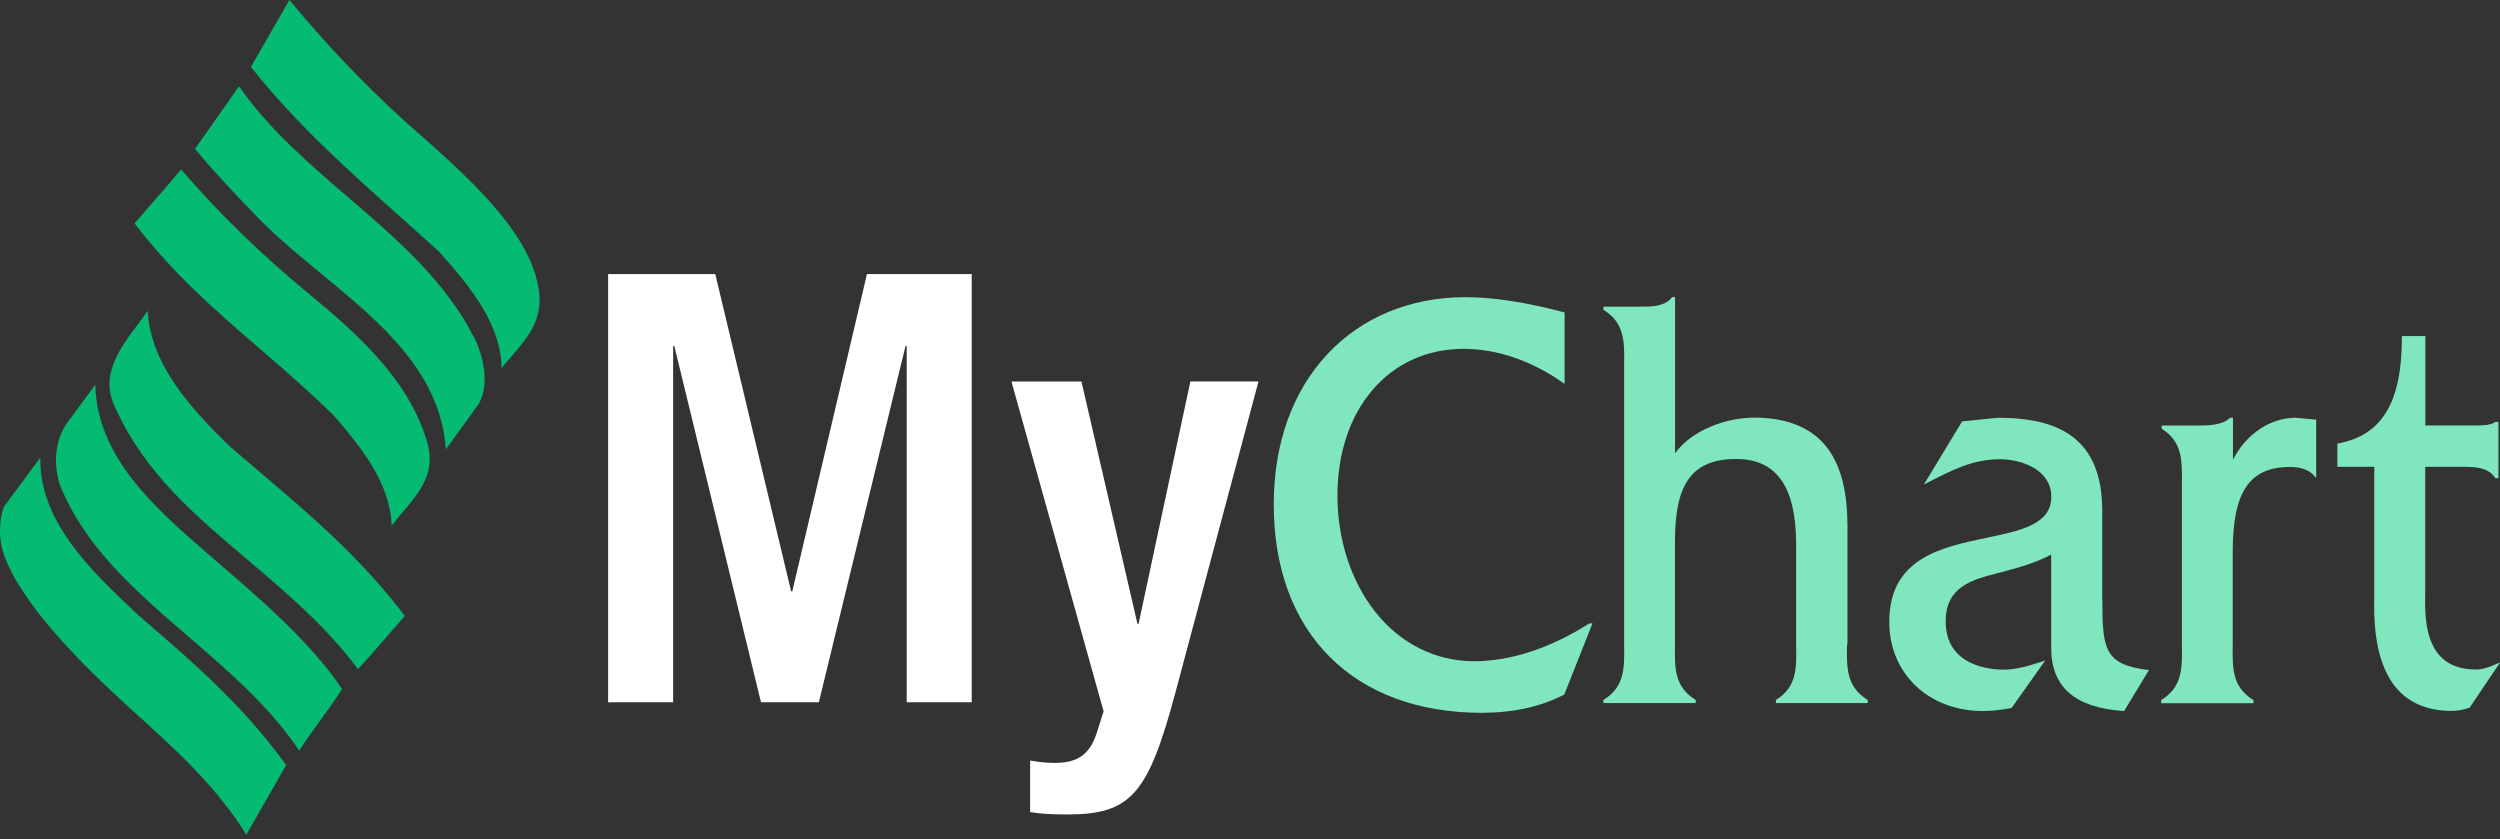 <svg width="286" height="96" viewBox="0 0 286 96" fill="none" xmlns="http://www.w3.org/2000/svg">
<rect x="0" y="0" width="286" height="96" fill="#333333" stroke="none"/>
<g clip-path="url(#clip0_334_3729)">
<path d="M58.728 40.507C60.621 38.351 62.038 36.385 61.67 33.388C60.907 27.177 54.574 21.183 48.636 15.921C43.134 11.188 37.917 5.831 33.109 0L28.71 7.649L28.901 7.893C33.927 14.226 40.015 19.65 45.898 24.898C47.369 26.214 48.827 27.516 50.27 28.831C54.002 33.022 57.312 37.171 57.38 42.121C57.802 41.565 58.279 41.036 58.742 40.507H58.728Z" fill="#05BB74"/>
<path d="M54.22 38.595C50.951 32.127 45.299 27.272 39.824 22.566C35.357 18.728 30.726 14.755 27.348 9.873L22.309 17.033L22.513 17.263C24.679 19.894 27.457 22.783 29.637 25.034C31.747 27.19 34.281 29.279 36.719 31.286C43.461 36.832 50.407 42.569 51.006 51.397L54.738 46.257C56.059 43.993 55.296 40.697 54.234 38.582L54.22 38.595Z" fill="#05BB74"/>
<path d="M46.103 58.55C48.05 56.244 49.875 54.061 48.881 50.616C46.811 43.497 40.968 38.235 35.152 33.461C29.841 29.081 25.115 24.47 20.716 19.385C19.585 20.741 18.441 22.043 17.338 23.317C16.739 24.009 16.003 24.85 15.404 25.542L15.499 25.691C19.98 31.495 24.72 35.577 29.732 39.903C32.51 42.303 35.398 44.785 38.258 47.606C41.254 51.145 44.591 55.078 44.809 60.136C45.217 59.594 45.653 59.065 46.089 58.55H46.103Z" fill="#05BB74"/>
<path d="M15.881 36.96C13.606 39.984 11.25 43.117 13.334 46.928C16.63 54.142 22.309 58.957 28.343 64.056C32.742 67.785 37.277 71.623 40.954 76.546C42.834 74.498 44.986 71.989 46.307 70.457L46.184 70.294C41.159 63.73 35.588 58.984 29.677 53.966C28.52 52.99 27.362 52 26.191 50.983C21.819 46.697 17.215 41.693 16.902 35.563C16.575 36.025 16.235 36.486 15.881 36.96Z" fill="#05BB74"/>
<path d="M6.823 55.404C9.724 62.632 15.513 67.622 21.655 72.911C26.191 76.817 30.876 80.858 34.226 85.876C34.989 84.682 35.833 83.516 36.651 82.391C37.495 81.238 38.353 80.044 39.129 78.824C35.507 73.413 29.568 68.341 24.801 64.246L23.739 63.323C17.787 58.157 11.1 52.352 10.896 44.012L8.158 47.742C6.115 50.128 6.142 53.125 6.823 55.417V55.404Z" fill="#05BB74"/>
<path d="M2.844 54.764C2.095 55.768 0.924 57.3 0.543 57.843C0.161 58.385 -0.356 60.907 0.352 63.145C2.163 68.854 9.395 76.082 15.211 81.331C19.91 85.575 24.772 89.956 28.177 95.489L32.739 87.528L32.63 87.379C27.673 80.598 22.389 76.042 16.273 70.766L15.647 70.21C10.621 65.491 4.438 59.687 4.615 52.364C4.016 53.15 3.43 53.937 2.831 54.764H2.844Z" fill="#05BB74"/>
<path d="M81.827 31.354L90.503 67.643H90.639L99.179 31.354H111.164V80.337H103.728V39.585H103.591L93.676 80.337H87.057L77.142 39.585H77.006V80.337H69.569V31.354H81.827Z" fill="white"/>
<path d="M123.718 43.636L130.12 71.355H130.256L136.18 43.636H143.971L134.464 79.248C131.359 90.775 129.439 93.175 122.125 93.175C120.477 93.175 119.02 93.108 117.848 92.904V87.005C118.951 87.209 119.918 87.276 120.667 87.276C123.214 87.276 124.658 86.381 125.489 83.778L126.252 81.377L115.71 43.65H123.705L123.718 43.636Z" fill="white"/>
<path d="M181.809 71.332C178.704 73.299 173.896 75.645 168.653 75.645C164.199 75.645 160.154 73.61 157.28 69.935C154.529 66.409 153.004 61.704 153.004 56.686C153.004 46.813 158.928 39.911 167.413 39.911C171.268 39.911 175.204 41.253 178.827 43.803L178.99 43.911V35.747L178.908 35.72C174.441 34.554 170.845 33.998 167.59 33.998C161.366 33.998 155.782 36.303 151.86 40.507C147.842 44.806 145.717 50.76 145.717 57.703C145.717 72.403 154.829 81.544 169.511 81.544C173.106 81.544 176.266 80.852 178.922 79.469H178.949L182.123 71.454L182.177 71.319H181.782L181.809 71.332Z" fill="#80E6BE"/>
<path d="M211.35 73.746C211.35 73.421 211.35 73.081 211.35 72.729V60.239C211.35 56.388 210.656 53.54 209.239 51.505C207.51 49.037 204.622 47.776 200.645 47.776C197.554 47.776 193.536 49.173 191.629 51.858V33.984H191.289L191.261 34.025C190.417 35.083 188.973 35.083 187.557 35.083H183.43V35.449L183.485 35.476C185.868 36.968 185.841 39.097 185.8 41.782C185.8 42.108 185.8 42.447 185.8 42.799V72.715C185.8 73.054 185.8 73.393 185.8 73.732C185.841 76.418 185.868 78.547 183.485 80.038L183.43 80.066V80.432H193.985V80.066L193.931 80.038C191.547 78.547 191.575 76.418 191.616 73.732C191.616 73.407 191.616 73.068 191.616 72.715V61.88C191.616 55.221 193.645 52.509 198.643 52.509C203.247 52.509 205.48 55.709 205.48 62.287V72.715C205.48 73.109 205.48 73.488 205.48 73.854C205.521 76.485 205.562 78.56 203.219 80.038L203.165 80.066V80.432H213.666V80.066L213.611 80.038C211.228 78.547 211.255 76.418 211.296 73.732L211.35 73.746Z" fill="#80E6BE"/>
<path d="M240.497 68.606V58.314C240.469 54.367 239.325 51.614 237.024 49.906C235.103 48.482 232.325 47.79 228.552 47.79L224.466 48.21L220.094 55.425L220.53 55.208C223.309 53.77 225.706 52.536 228.811 52.536C231.167 52.536 234.667 53.676 234.667 56.822C234.667 59.968 231.262 60.687 227.313 61.514C222.069 62.612 216.131 63.846 216.131 71.156C216.131 77.055 220.639 81.341 226.836 81.341C227.817 81.341 228.906 81.219 230.078 81.001H230.118L233.973 75.564L233.687 75.658C232.229 76.133 230.731 76.608 229.247 76.608C227.68 76.608 222.587 76.214 222.587 71.088C222.587 67.074 225.665 66.301 228.634 65.542L229.002 65.447C230.936 64.931 232.924 64.389 234.654 63.44V74.099C234.654 78.601 237.364 80.961 242.935 81.341H243.003L245.849 76.635H245.686C240.742 76.025 240.51 74.221 240.51 68.62L240.497 68.606Z" fill="#80E6BE"/>
<path d="M255.451 52.645V47.79H255.124L255.097 47.817C254.252 48.617 252.809 48.685 251.379 48.685H247.306V49.051L247.347 49.078C249.663 50.57 249.635 52.658 249.608 55.303C249.608 55.642 249.608 55.981 249.608 56.334V72.729C249.608 73.082 249.608 73.421 249.608 73.746C249.649 76.431 249.676 78.561 247.293 80.052L247.238 80.079V80.445H257.794V80.079L257.739 80.052C255.356 78.561 255.383 76.431 255.424 73.746C255.424 73.421 255.424 73.082 255.424 72.729V63.128C255.424 56.239 257.331 53.418 262.016 53.418C262.874 53.418 264.059 53.608 264.794 54.476L264.971 54.693V48.007L262.642 47.79C259.687 47.79 256.908 49.689 255.424 52.645H255.451Z" fill="#80E6BE"/>
<path d="M285.687 75.916C284.91 76.255 284.093 76.594 283.249 76.594C281.533 76.594 280.184 76.106 279.231 75.143C277.338 73.217 277.406 69.8 277.447 67.752C277.447 67.481 277.447 67.237 277.447 67.02V53.404H281.07C281.192 53.404 281.328 53.404 281.465 53.404C282.99 53.404 284.57 53.377 285.455 54.666L285.482 54.706H285.823V48.265H285.482C284.883 48.672 283.984 48.672 283.181 48.672H277.46V38.446H274.777V38.555C274.777 46.027 272.53 49.783 267.477 50.733H267.396V53.404H271.618V67.576C271.618 67.752 271.618 67.956 271.618 68.2C271.577 70.546 271.481 76.038 274.505 79.103C275.962 80.581 277.964 81.327 280.47 81.327C281.111 81.327 281.792 81.205 282.486 80.974H282.513L286.014 75.78L285.7 75.916H285.687Z" fill="#80E6BE"/>
</g>
<defs>
<clipPath id="clip0_334_3729">
<rect width="286" height="96" fill="white"/>
</clipPath>
</defs>
</svg>
